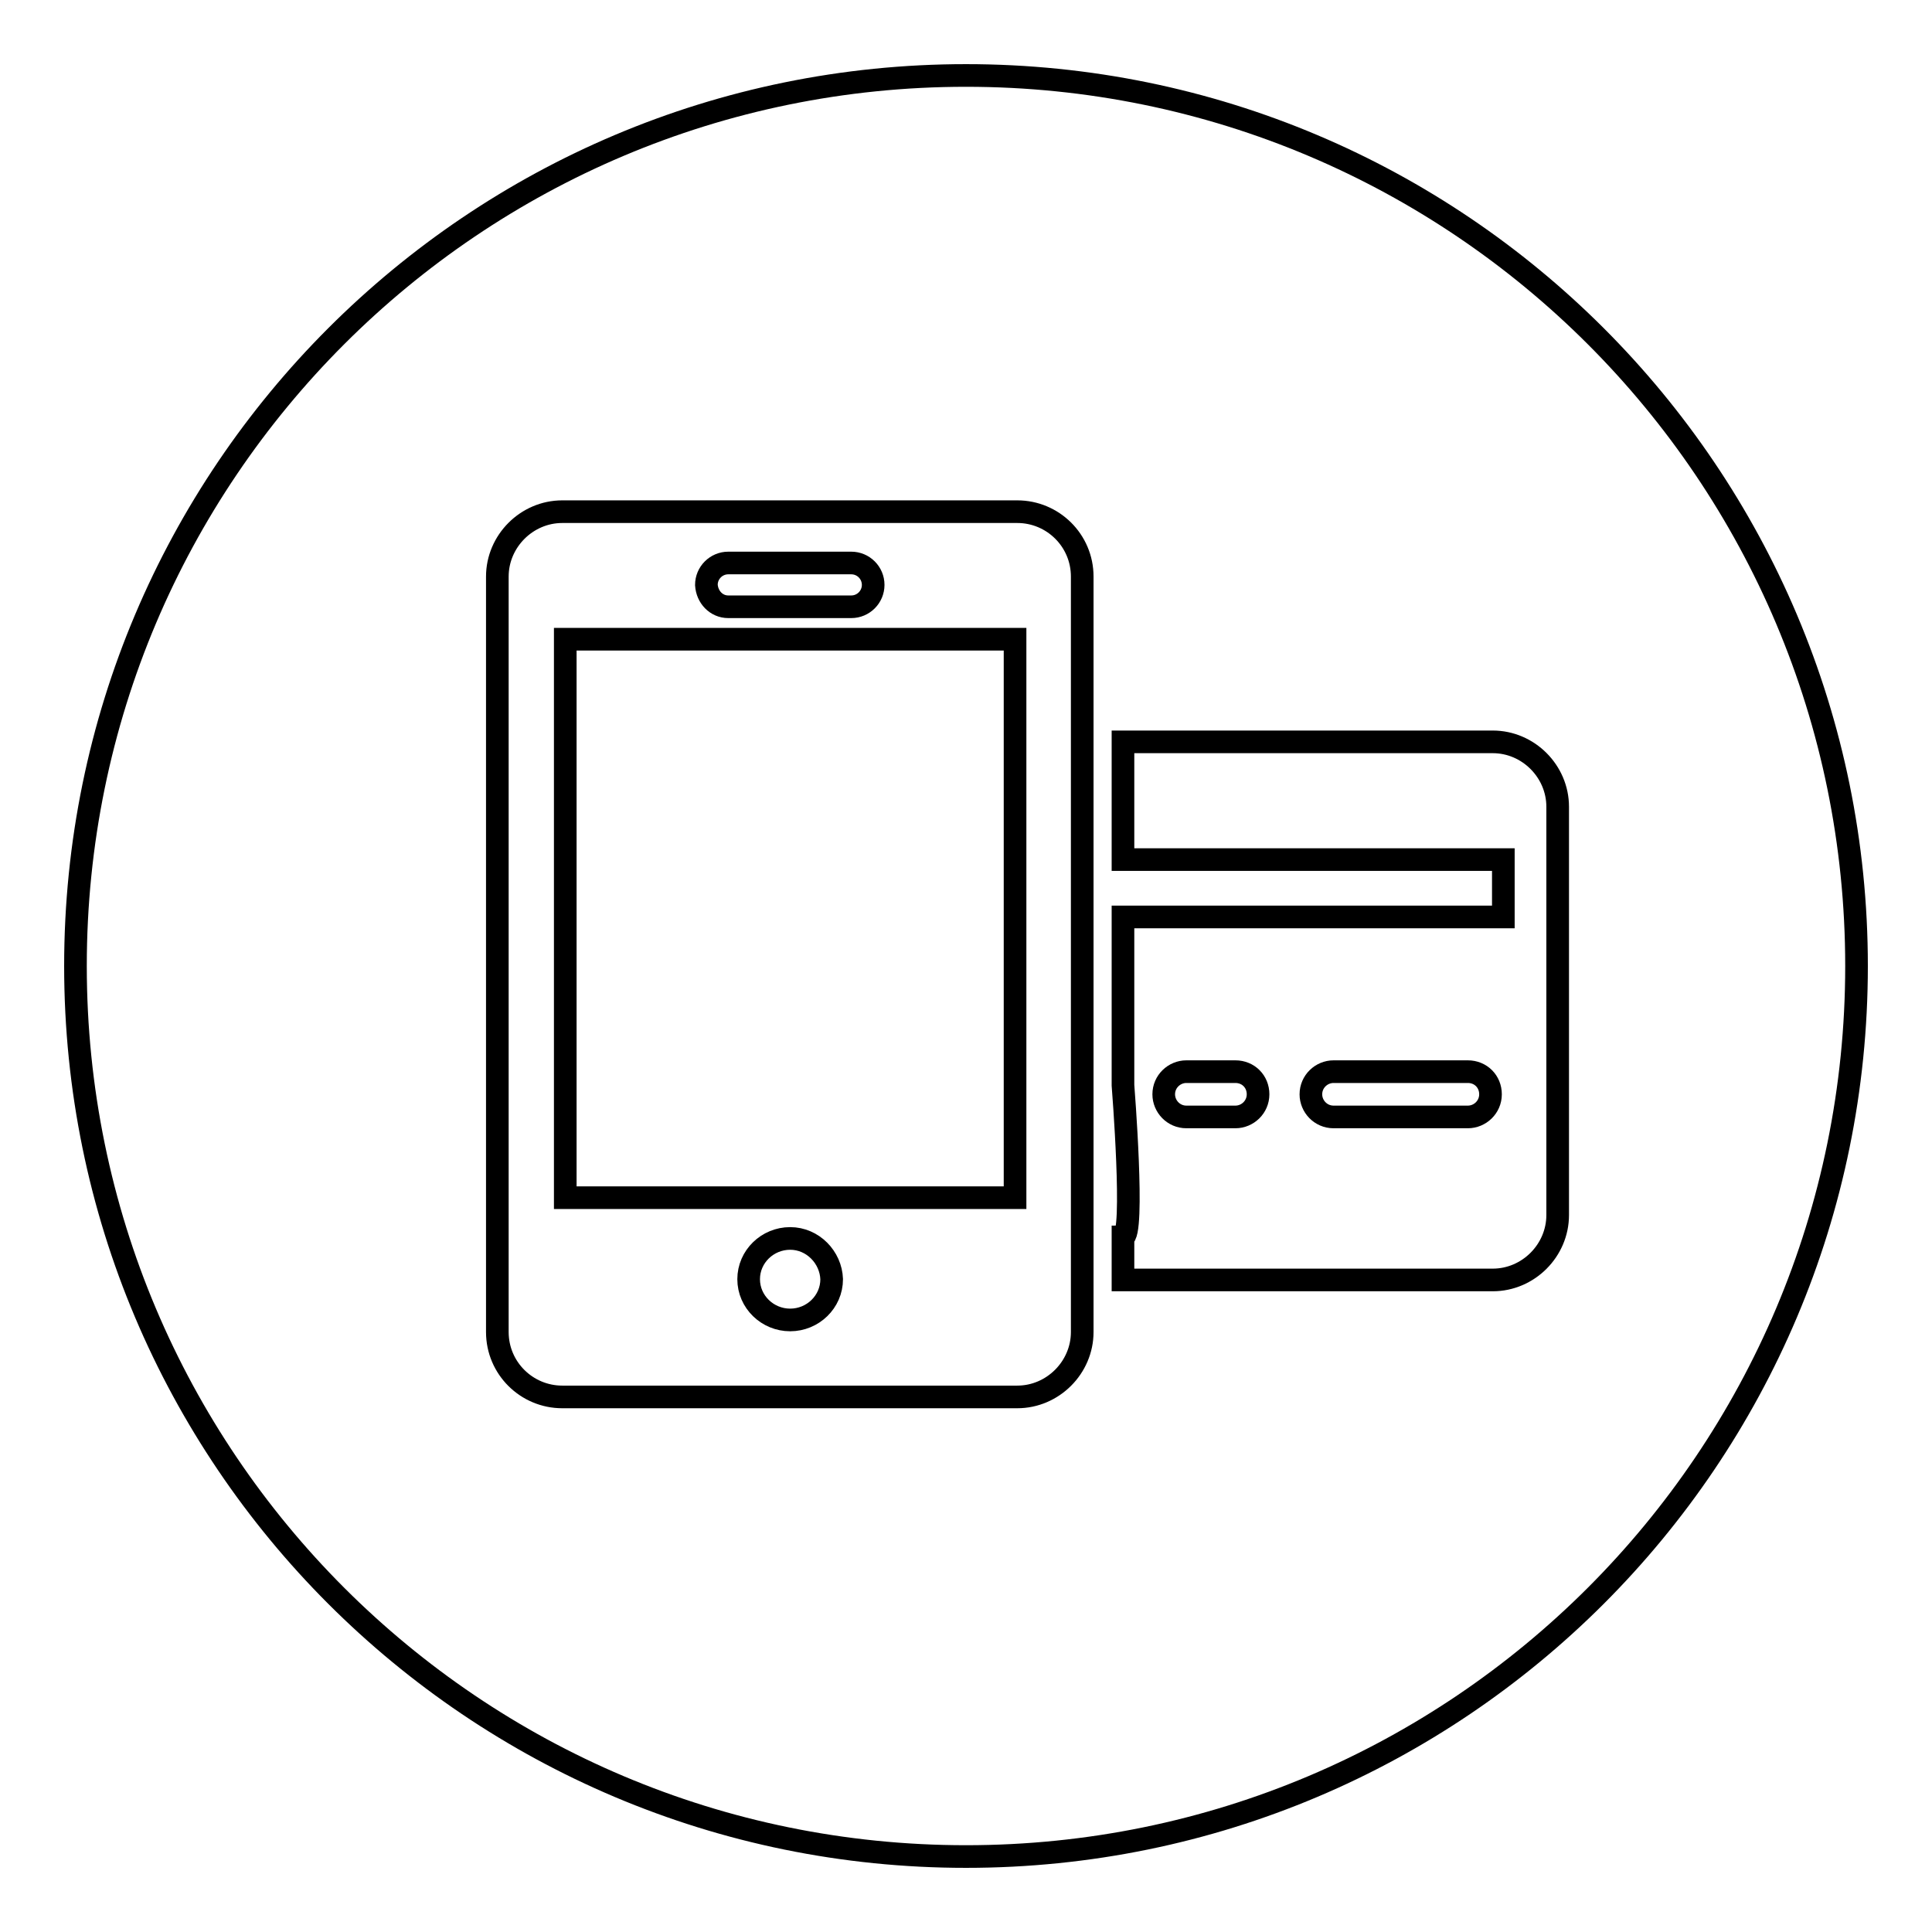 <?xml version="1.0" encoding="utf-8"?>
<!-- Svg Vector Icons : http://www.onlinewebfonts.com/icon -->
<!DOCTYPE svg PUBLIC "-//W3C//DTD SVG 1.1//EN" "http://www.w3.org/Graphics/SVG/1.1/DTD/svg11.dtd">
<svg version="1.1" xmlns="http://www.w3.org/2000/svg" xmlns:xlink="http://www.w3.org/1999/xlink" x="0px" y="0px" viewBox="0 0 256 256" enable-background="new 0 0 256 256" xml:space="preserve">
<g><g><path stroke-width="3" fill-opacity="0" stroke="#000000"  d="M104.7,164.1c-3,0-5.5,2.4-5.5,5.4c0,3,2.5,5.4,5.5,5.4c3,0,5.5-2.4,5.5-5.4C110.1,166.6,107.7,164.1,104.7,164.1z"/><path stroke-width="3" fill-opacity="0" stroke="#000000"  d="M96.5,80.4h10.6h5.7c1.6,0,2.9-1.3,2.9-2.9c0-1.6-1.3-2.9-2.9-2.9H96.5c-1.6,0-2.9,1.3-2.9,2.9C93.7,79.1,94.9,80.4,96.5,80.4z"/><path stroke-width="3" fill-opacity="0" stroke="#000000"  d="M163.7,142h-6.5c-1.6,0-3,1.3-3,3c0,1.6,1.3,3,3,3h6.5c1.6,0,3-1.3,3-3C166.7,143.3,165.4,142,163.7,142z"/><path stroke-width="3" fill-opacity="0" stroke="#000000"  d="M74.9,84.7h59.6v74H74.9V84.7L74.9,84.7z"/><path stroke-width="3" fill-opacity="0" stroke="#000000"  d="M194.5,142h-17.8c-1.6,0-3,1.3-3,3c0,1.6,1.3,3,3,3h17.8c1.6,0,3-1.3,3-3C197.5,143.3,196.2,142,194.5,142z"/><path stroke-width="3" fill-opacity="0" stroke="#000000"  d="M128,10C62.8,10,10,62.8,10,128c0,65.2,52.8,118,118,118c65.2,0,118-52.8,118-118C246,62.8,193.2,10,128,10z M143.4,176.5c0,4.7-3.9,8.6-8.6,8.6H74.5c-4.7,0-8.6-3.8-8.6-8.6V76.4c0-4.7,3.9-8.6,8.6-8.6h60.3c4.7,0,8.6,3.8,8.6,8.6L143.4,176.5L143.4,176.5z M206.4,161c0,4.7-3.9,8.6-8.6,8.6h-49v-5.7c1.6,0,0-20.1,0-20.1V124v-2.5h50.4v-7.6h-50.4V104v-5.7h49c4.7,0,8.6,3.9,8.6,8.6V161L206.4,161z"/></g></g>
</svg>